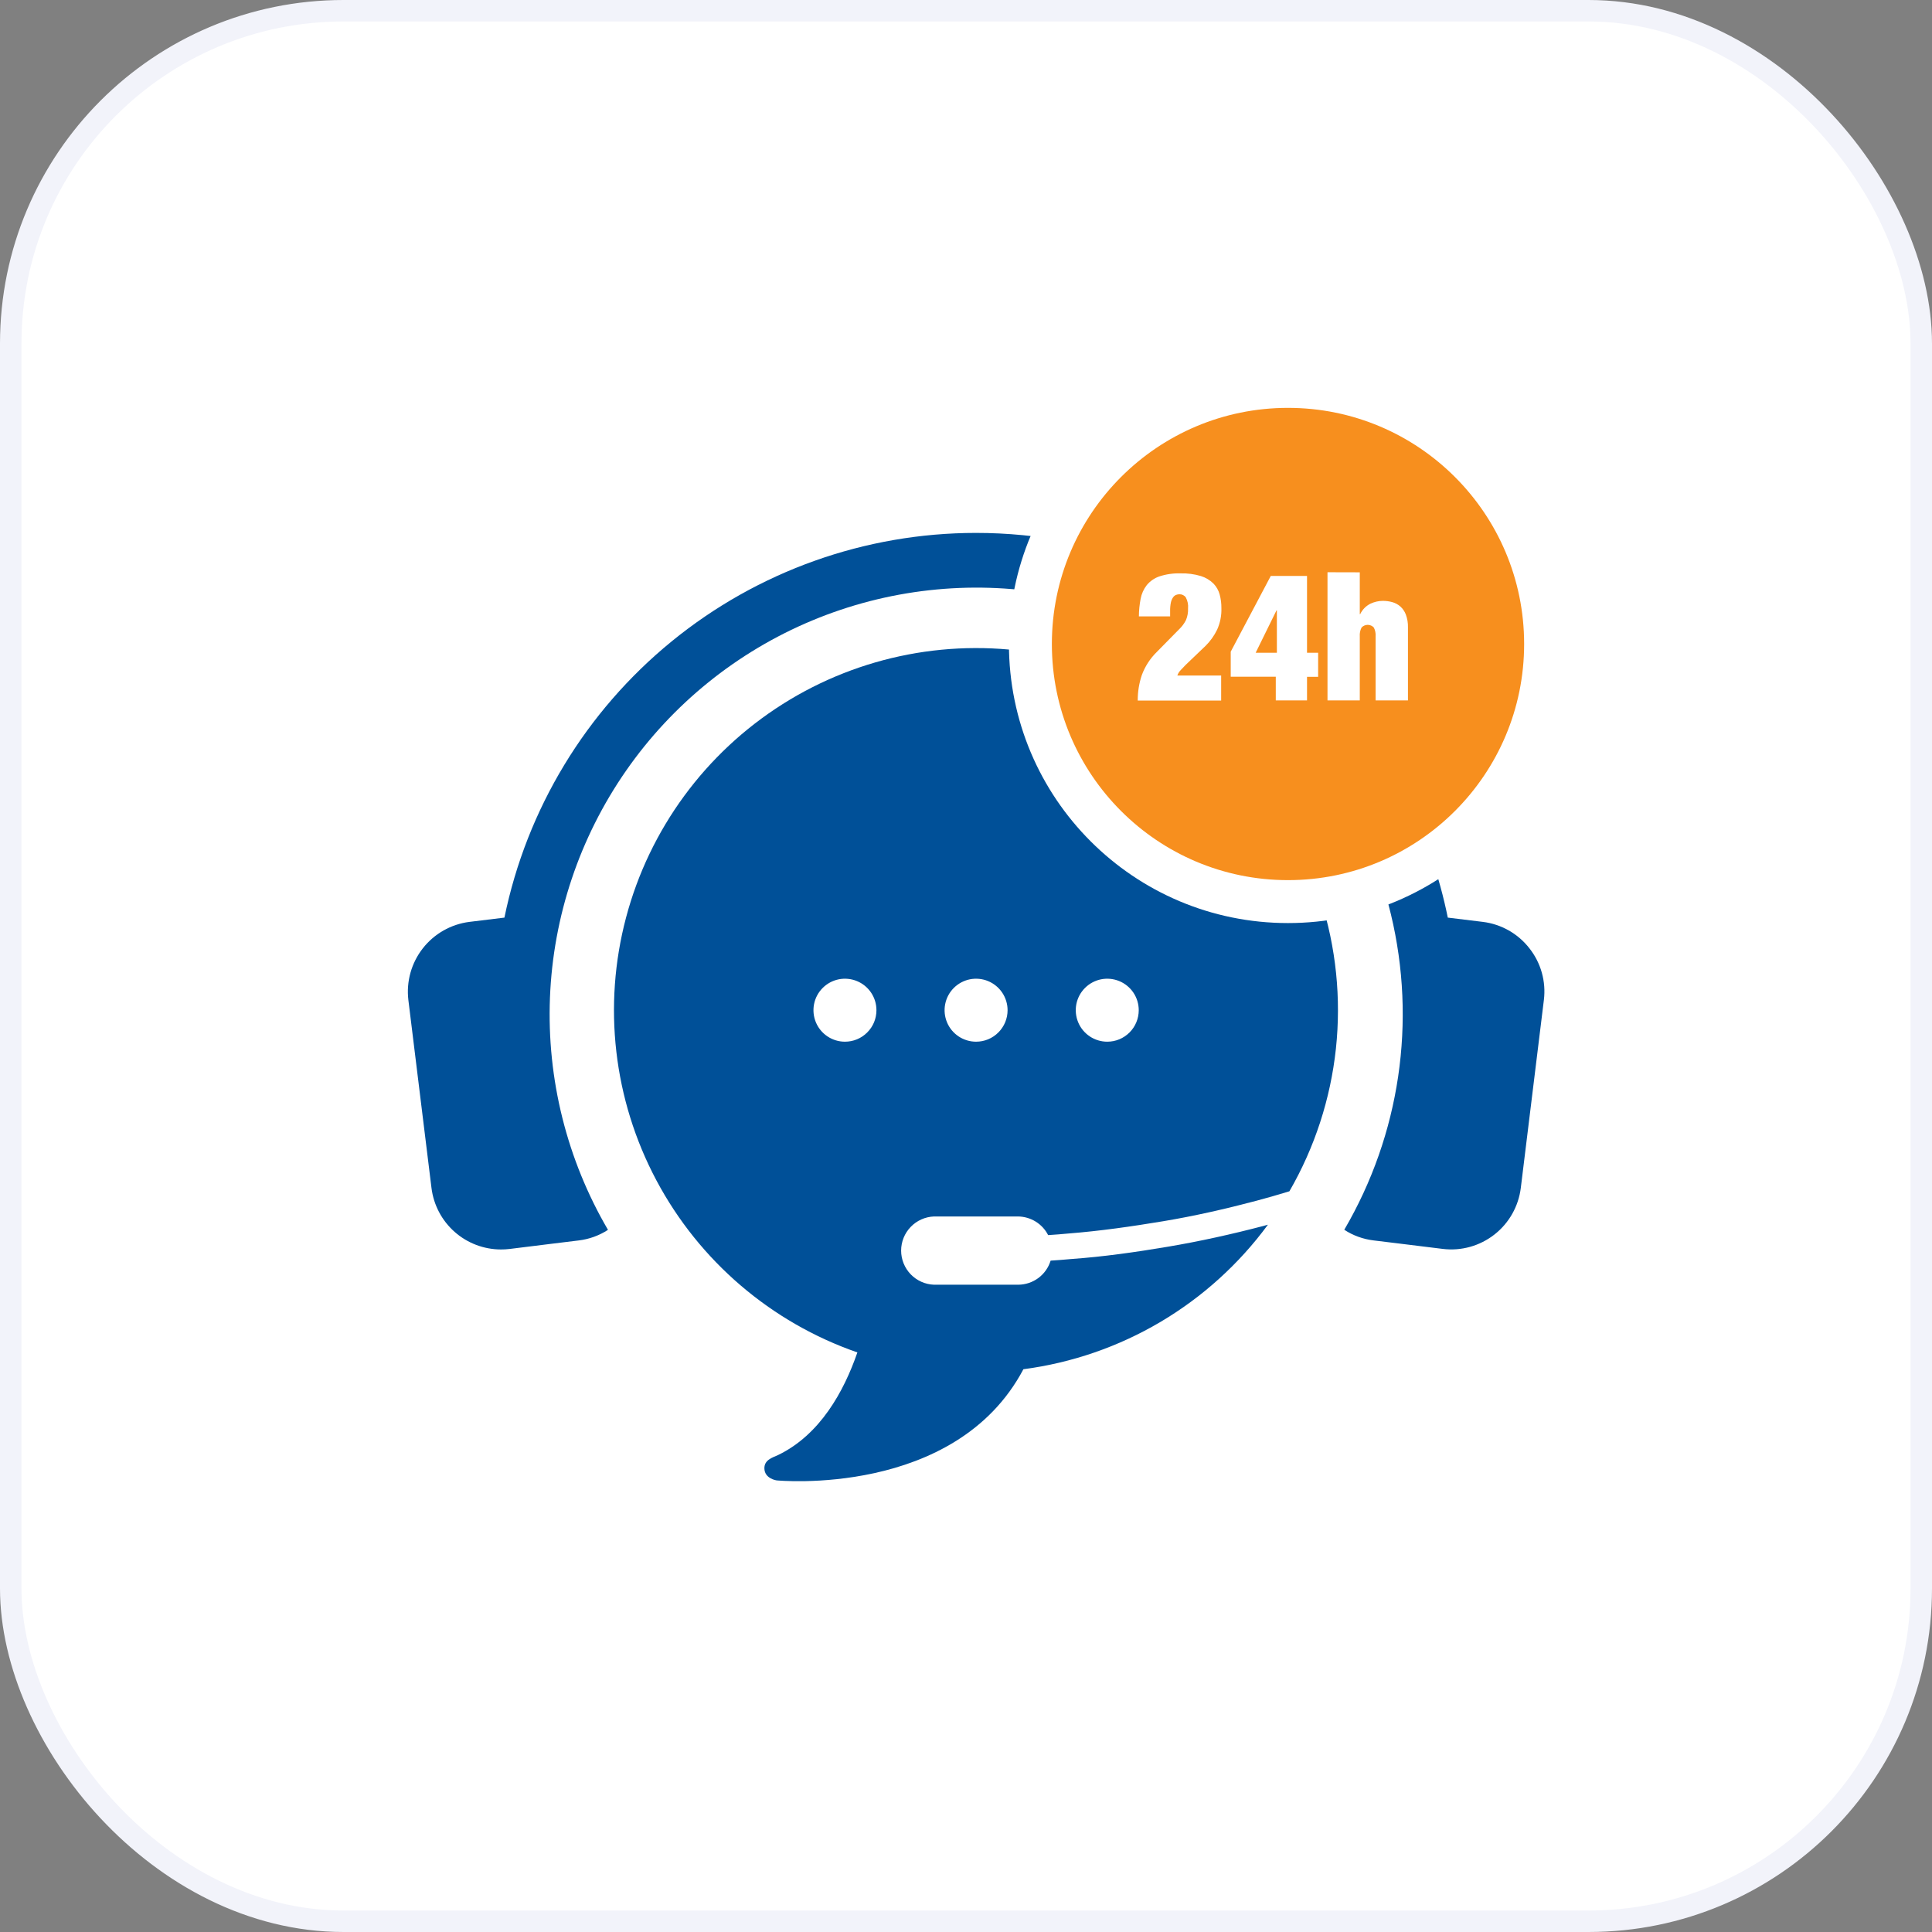 <svg width="90" height="90" viewBox="0 0 90 90" fill="none" xmlns="http://www.w3.org/2000/svg">
<rect x="0" y="0" width="90" height="90" fill="#808080" stroke="none"/>
<rect x="0.5" y="0.5" width="89" height="89" rx="15.5" fill="white" stroke="#F2F3FA"/>
<path d="M45.467 24.825C40.301 24.826 35.295 26.61 31.292 29.875C27.29 33.14 24.537 37.687 23.498 42.746L21.866 42.945C21.008 43.054 20.228 43.497 19.695 44.179C19.163 44.86 18.921 45.724 19.023 46.583L20.1 55.339C20.198 56.129 20.58 56.857 21.177 57.385C21.773 57.912 22.541 58.204 23.337 58.205C23.471 58.205 23.604 58.198 23.736 58.182L25.754 57.932L26.957 57.785C27.444 57.727 27.911 57.558 28.322 57.291C26.408 54.018 25.471 50.266 25.619 46.477C25.768 42.689 26.997 39.022 29.16 35.909C31.324 32.796 34.333 30.366 37.832 28.906C41.331 27.447 45.174 27.018 48.909 27.67C49.116 26.831 49.418 26.018 49.809 25.247C48.379 24.966 46.924 24.825 45.467 24.825Z" fill="#005098"/>
<path d="M71.246 44.176C70.983 43.838 70.657 43.555 70.284 43.344C69.912 43.133 69.502 42.997 69.077 42.945L67.444 42.746C67.25 41.793 66.994 40.853 66.677 39.934C65.964 40.428 65.197 40.841 64.391 41.163C64.541 41.629 64.678 42.11 64.795 42.595C65.994 47.59 65.216 52.855 62.621 57.288C63.031 57.555 63.497 57.724 63.983 57.783L65.189 57.93L67.209 58.179C68.068 58.284 68.933 58.044 69.615 57.51C70.297 56.977 70.739 56.195 70.845 55.336L71.92 46.581C71.972 46.155 71.94 45.724 71.824 45.311C71.708 44.898 71.512 44.512 71.246 44.176Z" fill="#005098"/>
<path d="M48.569 30.476C44.385 29.695 40.06 30.525 36.462 32.798C32.864 35.072 30.257 38.621 29.166 42.735C28.074 46.849 28.578 51.224 30.576 54.982C32.574 58.74 35.919 61.605 39.94 63.001C39.307 64.834 38.197 66.835 36.255 67.777C35.968 67.906 35.608 68.01 35.608 68.395C35.608 68.883 36.175 68.962 36.175 68.962C36.175 68.962 44.499 69.785 47.674 63.784C49.928 63.488 52.1 62.739 54.057 61.582C56.015 60.424 57.718 58.883 59.065 57.051L58.848 57.111C57.378 57.496 55.897 57.825 54.402 58.077C52.907 58.329 51.403 58.544 49.892 58.651C49.574 58.681 49.26 58.705 48.942 58.725C48.843 59.049 48.643 59.332 48.372 59.534C48.1 59.735 47.772 59.845 47.433 59.847H43.508C43.097 59.832 42.708 59.657 42.423 59.361C42.138 59.065 41.978 58.669 41.978 58.258C41.978 57.846 42.138 57.451 42.423 57.155C42.708 56.858 43.097 56.684 43.508 56.668H47.426C47.717 56.672 48 56.754 48.247 56.907C48.494 57.06 48.694 57.277 48.826 57.536C49.143 57.515 49.458 57.492 49.775 57.461C51.251 57.345 52.721 57.133 54.183 56.89C55.645 56.647 57.092 56.316 58.521 55.938C59.037 55.801 59.552 55.651 60.065 55.495C61.243 53.455 61.981 51.191 62.232 48.849C62.482 46.507 62.24 44.138 61.52 41.895C61.049 41.955 60.575 41.986 60.1 41.986C57.048 41.98 54.122 40.766 51.961 38.609C49.801 36.453 48.581 33.529 48.569 30.476ZM39.361 48.526C39.071 48.526 38.787 48.44 38.546 48.279C38.305 48.118 38.117 47.889 38.006 47.621C37.895 47.352 37.866 47.058 37.922 46.773C37.979 46.488 38.119 46.227 38.324 46.022C38.529 45.817 38.79 45.677 39.075 45.62C39.359 45.564 39.654 45.593 39.923 45.704C40.191 45.815 40.42 46.003 40.581 46.244C40.742 46.485 40.828 46.769 40.828 47.059C40.828 47.252 40.79 47.443 40.717 47.621C40.643 47.799 40.535 47.96 40.398 48.096C40.262 48.233 40.101 48.341 39.923 48.415C39.745 48.488 39.554 48.526 39.361 48.526ZM45.469 48.526C45.179 48.526 44.896 48.44 44.654 48.279C44.413 48.118 44.225 47.889 44.114 47.621C44.003 47.352 43.974 47.058 44.031 46.773C44.087 46.488 44.227 46.227 44.432 46.022C44.637 45.817 44.899 45.677 45.183 45.62C45.468 45.564 45.763 45.593 46.031 45.704C46.299 45.815 46.528 46.003 46.689 46.244C46.85 46.485 46.937 46.769 46.937 47.059C46.937 47.252 46.899 47.443 46.825 47.621C46.751 47.799 46.643 47.96 46.507 48.096C46.371 48.233 46.209 48.341 46.031 48.415C45.853 48.488 45.662 48.526 45.469 48.526ZM51.58 48.526C51.29 48.526 51.006 48.44 50.765 48.279C50.524 48.118 50.336 47.889 50.225 47.621C50.114 47.352 50.085 47.058 50.141 46.773C50.198 46.488 50.338 46.227 50.543 46.022C50.748 45.817 51.009 45.677 51.294 45.62C51.578 45.564 51.873 45.593 52.142 45.704C52.41 45.815 52.639 46.003 52.8 46.244C52.961 46.485 53.047 46.769 53.047 47.059C53.047 47.252 53.009 47.443 52.935 47.621C52.862 47.799 52.754 47.96 52.618 48.096C52.481 48.233 52.32 48.341 52.142 48.415C51.964 48.488 51.773 48.526 51.58 48.526Z" fill="#005098"/>
<path d="M60 43C67.18 43 73 37.18 73 30C73 22.82 67.18 17 60 17C52.82 17 47 22.82 47 30C47 37.18 52.82 43 60 43Z" fill="white"/>
<path d="M60 41C66.075 41 71 36.075 71 30C71 23.925 66.075 19 60 19C53.925 19 49 23.925 49 30C49 36.075 53.925 41 60 41Z" fill="#F78F1E"/>
<path d="M53.135 27.895C53.178 27.663 53.275 27.445 53.42 27.258C53.574 27.072 53.777 26.931 54.005 26.852C54.323 26.748 54.657 26.7 54.992 26.71C55.315 26.701 55.637 26.743 55.946 26.836C56.164 26.904 56.363 27.023 56.527 27.184C56.667 27.327 56.767 27.505 56.818 27.699C56.873 27.904 56.899 28.115 56.897 28.326C56.909 28.674 56.84 29.02 56.697 29.336C56.562 29.613 56.382 29.866 56.163 30.083L55.23 30.976L55.008 31.209C54.935 31.282 54.88 31.371 54.845 31.468H56.886V32.634H53C52.998 32.232 53.061 31.833 53.189 31.452C53.339 31.044 53.578 30.674 53.889 30.37L54.927 29.315C55.058 29.192 55.167 29.046 55.248 28.884C55.319 28.713 55.352 28.529 55.344 28.345C55.361 28.165 55.324 27.984 55.237 27.825C55.203 27.779 55.158 27.743 55.107 27.718C55.056 27.693 55 27.681 54.943 27.683C54.889 27.683 54.835 27.694 54.784 27.713C54.729 27.737 54.682 27.776 54.647 27.825C54.599 27.896 54.565 27.975 54.546 28.058C54.518 28.192 54.506 28.328 54.509 28.464V28.714H53.054C53.055 28.439 53.083 28.165 53.135 27.895Z" fill="white"/>
<path d="M59.198 26.829H60.886V30.409H61.404V31.529H60.886V32.627H59.431V31.524H57.332V30.358L59.198 26.829ZM59.482 28.434H59.464L58.493 30.409H59.482V28.434Z" fill="white"/>
<path d="M63.344 26.661V28.609H63.363C63.464 28.397 63.633 28.225 63.843 28.121C64.02 28.038 64.212 27.993 64.408 27.991C64.559 27.989 64.71 28.009 64.856 28.049C64.994 28.087 65.122 28.156 65.231 28.25C65.347 28.354 65.436 28.484 65.49 28.63C65.56 28.818 65.593 29.019 65.588 29.22V32.627H64.081V29.642C64.092 29.5 64.063 29.358 63.997 29.231C63.961 29.192 63.917 29.161 63.868 29.14C63.819 29.119 63.766 29.108 63.713 29.108C63.659 29.108 63.606 29.119 63.558 29.14C63.509 29.161 63.465 29.192 63.428 29.231C63.362 29.358 63.333 29.5 63.344 29.642V32.627H61.84V26.657L63.344 26.661Z" fill="white"/>
</svg>
